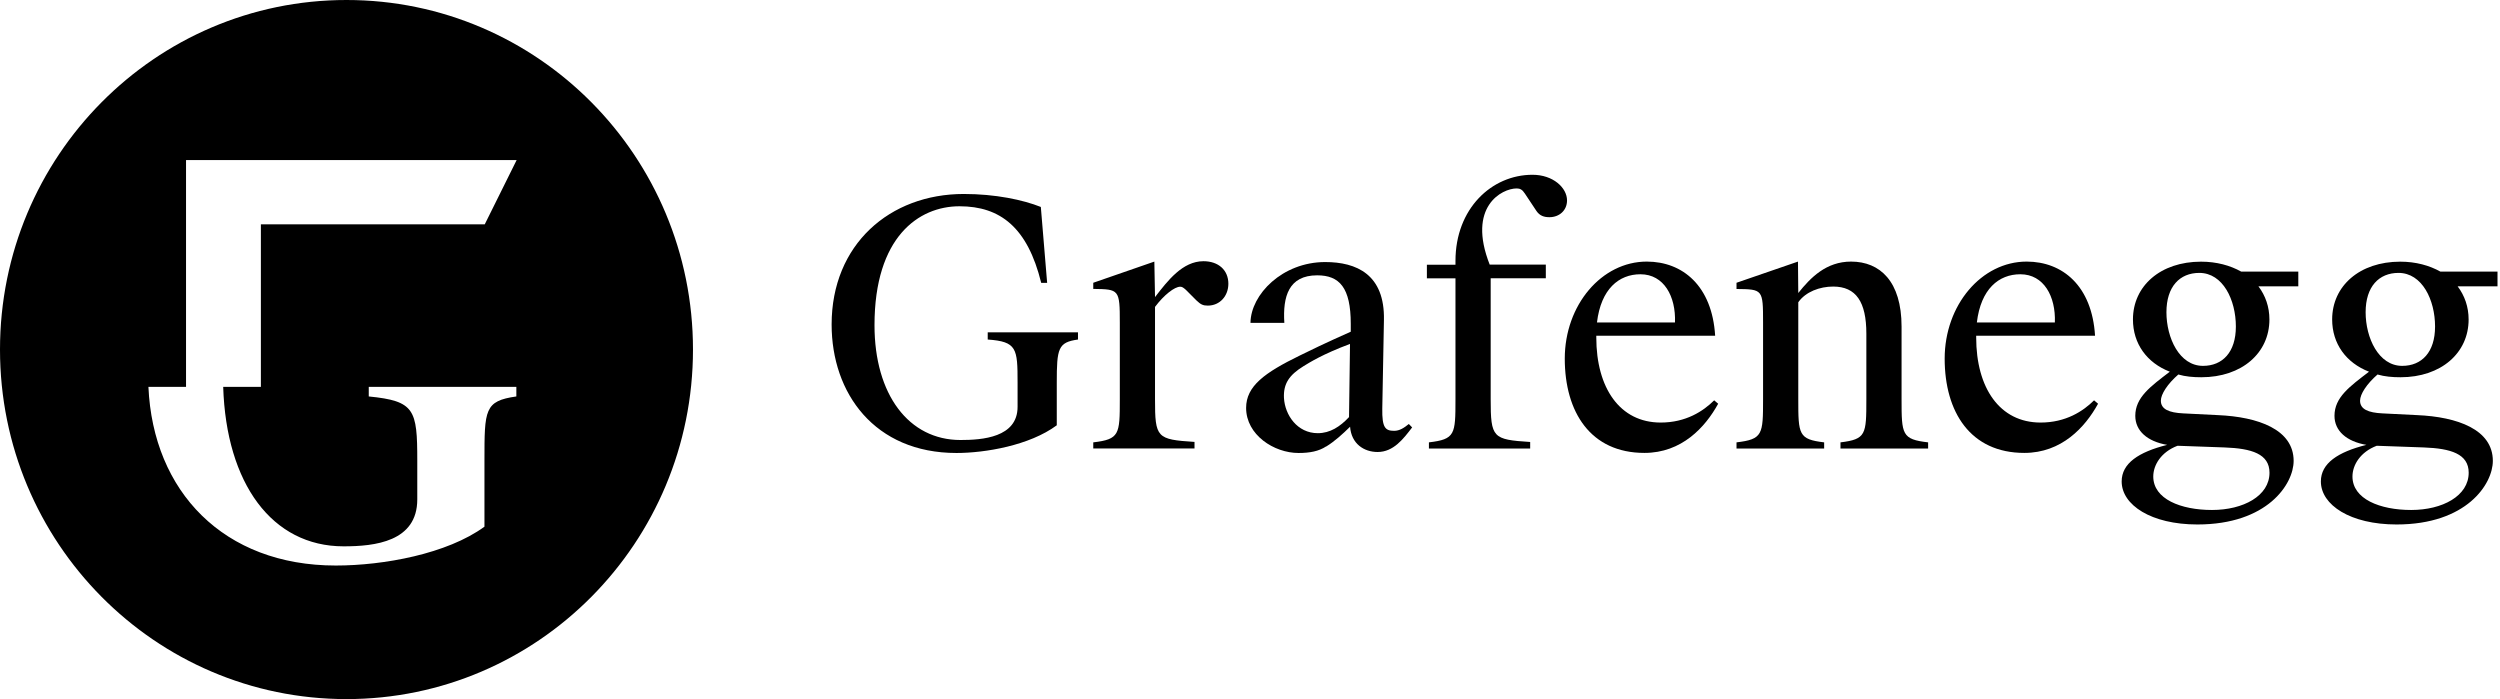 <svg width="776" height="217" viewBox="0 0 776 217" fill="none" xmlns="http://www.w3.org/2000/svg">
<path d="M334.608 103.153V105.391C328.419 106.239 328.023 108.147 328.023 118.747V132.009C319.571 138.275 305.771 140.607 296.896 140.607C271.445 140.607 258.136 122.045 258.136 100.727C258.136 75.898 276.161 60.21 299.162 60.21C308.946 60.21 317.514 62.023 323.074 64.238L325.033 87.794H323.19C318.963 70.622 310.511 64.026 297.832 64.026C285.153 64.026 271.445 73.566 271.445 100.938C271.445 122.469 282.071 136.579 298.136 136.579C304.835 136.579 315.856 135.825 315.856 126.285V118.747C315.856 108.147 315.648 106.026 306.588 105.391V103.153H334.63H334.608Z" fill="black"/>
<path d="M339.348 137.309C347.496 136.344 347.591 134.86 347.591 123.953V100.185C347.591 89.796 347.379 89.796 339.348 89.678V87.77L358.309 81.198L358.517 92.223C362.441 87.135 367.064 81.08 373.554 81.08C378.202 81.08 381.285 83.837 381.285 88.077C381.285 91.799 378.715 94.861 374.887 94.861C373.438 94.861 372.716 94.531 371.384 93.259L368.093 89.961C367.368 89.325 366.948 88.996 366.34 88.996C364.59 88.996 361.296 91.54 358.517 95.261V123.906C358.517 135.896 359.033 136.414 370.776 137.168V139.194H339.348V137.286V137.309Z" fill="black"/>
<path d="M411.616 138.581C409.351 140.065 406.572 140.607 403.07 140.607C395.434 140.607 386.795 134.977 386.795 126.615C386.795 119.831 392.564 115.685 403.398 110.384C406.176 108.995 411.641 106.356 419.276 102.964V100.514C419.276 89.278 415.773 85.462 408.86 85.462C399.987 85.462 398.142 92.034 398.658 100.208H388.149C388.241 91.398 398.05 81.34 411.337 81.34C421.026 81.34 429.877 85.156 429.573 99.36L429.06 126.827C428.965 132.763 429.994 133.729 432.772 133.729C434.43 133.729 435.854 132.786 437.3 131.609L438.329 132.669C435.643 136.179 432.56 140.301 427.611 140.301C423.384 140.301 419.463 137.757 419.064 132.457C416.799 134.695 414.232 137.027 411.641 138.605L411.616 138.581ZM419.043 106.757C410.496 109.937 406.364 112.599 404.611 113.659C400.175 116.415 398.329 119.077 398.541 123.529C398.845 128.829 402.673 134.459 409.047 134.459C412.854 134.459 415.96 132.433 418.739 129.465L419.043 106.757Z" fill="black"/>
<path d="M470.763 58.49C466.232 58.49 455.303 64.12 462.404 82.141H479.823V86.381H462.708V123.929C462.708 135.92 463.337 136.438 474.966 137.191V139.217H443.536V137.309C451.686 136.344 451.779 134.86 451.779 123.953V86.404H442.906V82.164H451.779V80.986C451.779 64.756 463.009 54.25 475.688 54.25C482.086 54.25 486.406 58.278 486.406 62.212C486.406 65.298 484.026 67.418 480.944 67.418C479.286 67.418 477.954 66.994 476.928 65.51L473.33 60.092C472.513 58.82 471.789 58.49 470.763 58.49Z" fill="black"/>
<path d="M485.705 111.327C485.705 94.672 497.147 81.198 511.159 81.198C522.297 81.198 531.449 88.737 532.382 104.213H495.49V104.755C495.49 120.443 502.799 131.161 515.478 131.161C523.301 131.161 528.67 127.651 532.081 124.259L533.318 125.319C529.3 132.645 521.993 140.583 510.434 140.583C493.74 140.583 485.705 127.957 485.705 111.303V111.327ZM495.701 100.09H519.915C520.219 92.034 516.504 85.132 509.197 85.132C502.495 85.132 496.939 89.702 495.701 100.09Z" fill="black"/>
<path d="M539.013 87.77L558.091 81.198L558.186 90.951C561.992 86.169 566.849 81.198 574.576 81.198C583.544 81.198 590.246 87.347 590.246 101.362V123.953C590.246 134.883 590.338 136.367 598.489 137.309V139.217H571.285V137.309C579.224 136.344 579.317 134.86 579.317 123.953V103.577C579.317 93.707 576.118 88.948 569.02 88.948C564.887 88.948 560.473 90.55 558.186 93.825V123.953C558.186 134.883 558.278 136.367 566.217 137.309V139.217H539.013V137.309C547.164 136.344 547.256 134.86 547.256 123.953V100.09C547.256 89.796 547.164 89.796 539.013 89.702V87.77Z" fill="black"/>
<path d="M603.625 111.327C603.625 94.672 615.067 81.198 629.076 81.198C640.214 81.198 649.368 88.737 650.302 104.213H613.409V104.755C613.409 120.443 620.716 131.161 633.395 131.161C641.218 131.161 646.59 127.651 649.998 124.259L651.235 125.319C647.219 132.645 639.91 140.583 628.351 140.583C611.656 140.583 603.625 127.957 603.625 111.303V111.327ZM613.618 100.09H637.831C638.135 92.034 634.423 85.132 627.114 85.132C620.412 85.132 614.855 89.702 613.618 100.09Z" fill="black"/>
<path d="M676.197 116.203C672.787 119.171 670.733 122.351 670.733 124.377C670.733 127.039 673.302 128.099 677.643 128.311L688.456 128.853C700.923 129.394 711.945 133.305 711.945 143.057C711.945 150.265 703.797 162.797 682.058 162.797C667.721 162.797 658.566 156.743 658.566 149.441C658.566 143.811 663.822 140.324 672.694 138.087C666.505 137.027 662.794 133.729 662.794 129.065C662.794 123.34 667.534 119.948 673.511 115.378C666.389 112.622 662.069 106.686 662.069 99.148C662.069 88.76 670.616 81.222 683.203 81.222C688.035 81.222 692.263 82.4 695.671 84.308H713.394V88.878H701.018C703.189 91.751 704.426 95.238 704.426 99.172C704.426 109.56 695.882 117.098 683.295 117.098C680.726 117.098 678.346 116.886 676.173 116.25L676.197 116.203ZM675.893 138.369C670.849 140.277 668.375 144.306 668.375 147.91C668.375 154.906 676.922 158.298 686.611 158.298C696.303 158.298 704.451 153.94 704.451 146.732C704.451 140.89 698.894 139.194 690.534 138.888L676.01 138.369H675.893ZM694.013 101.362C694.013 93.094 689.997 84.708 682.666 84.708C676.593 84.708 672.461 88.948 672.461 96.91C672.461 104.872 676.477 113.565 683.808 113.565C689.88 113.565 694.013 109.325 694.013 101.362Z" fill="black"/>
<path d="M738.028 116.203C734.62 119.171 732.563 122.351 732.563 124.377C732.563 127.039 735.133 128.099 739.477 128.311L750.286 128.853C762.757 129.394 773.778 133.305 773.778 143.057C773.778 150.265 765.627 162.797 743.888 162.797C729.551 162.797 720.399 156.743 720.399 149.441C720.399 143.811 725.652 140.324 734.525 138.087C728.338 137.027 724.624 133.729 724.624 129.065C724.624 123.34 729.364 119.948 735.344 115.378C728.222 112.622 723.902 106.686 723.902 99.148C723.902 88.76 732.446 81.222 745.033 81.222C749.866 81.222 754.093 82.4 757.501 84.308H775.224V88.878H762.849C765.022 91.751 766.259 95.238 766.259 99.172C766.259 109.56 757.713 117.098 745.126 117.098C742.559 117.098 740.177 116.886 738.006 116.25L738.028 116.203ZM737.724 138.369C732.68 140.277 730.205 144.306 730.205 147.91C730.205 154.906 738.752 158.298 748.441 158.298C758.133 158.298 766.281 153.94 766.281 146.732C766.281 140.89 760.724 139.194 752.365 138.888L737.84 138.369H737.724ZM755.843 101.362C755.843 93.094 751.827 84.708 744.496 84.708C738.424 84.708 734.291 88.948 734.291 96.91C734.291 104.872 738.307 113.565 745.641 113.565C751.711 113.565 755.843 109.325 755.843 101.362Z" fill="black"/>
<path d="M107.551 0C48.148 0 0 48.573 0 108.5C0 168.427 48.148 217 107.551 217C166.953 217 215.102 168.427 215.102 108.5C215.102 48.573 166.953 0 107.551 0ZM106.687 169.581C116.284 169.581 129.523 168.168 129.523 155.023V142.963C129.523 127.133 128.753 124.471 114.462 123.058V120.09H160.275V123.058C150.375 124.471 150.375 127.133 150.375 142.963V163.48C138.817 171.937 119.016 175.541 104.235 175.541C69.397 175.541 47.517 152.574 46.07 120.09H57.745V49.68H160.369L150.468 69.632H80.978V120.09H69.28C70.214 150.1 84.434 169.581 106.64 169.581H106.687Z" fill="black"/>
</svg>
